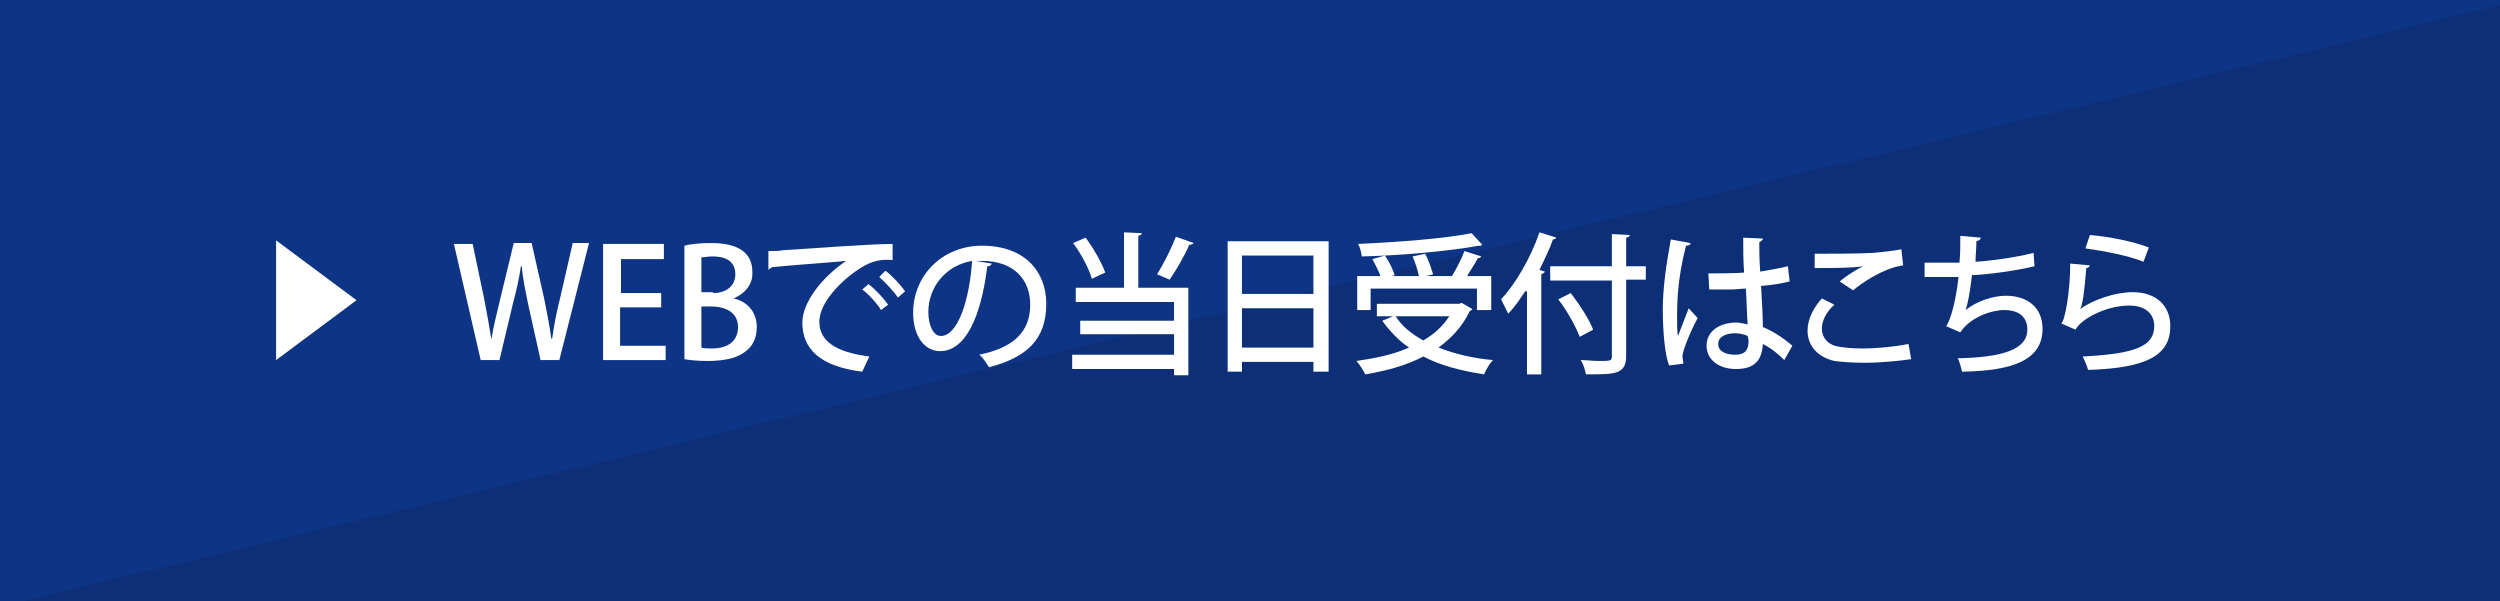 <?xml version="1.0" encoding="utf-8"?>
<!-- Generator: Adobe Illustrator 21.1.0, SVG Export Plug-In . SVG Version: 6.00 Build 0)  -->
<svg version="1.1" id="レイヤー_1" xmlns="http://www.w3.org/2000/svg" xmlns:xlink="http://www.w3.org/1999/xlink" x="0px"
	 y="0px" viewBox="0 0 279.8 67.3" style="enable-background:new 0 0 279.8 67.3;" xml:space="preserve">
<style type="text/css">
	.st0{fill:#0D3485;}
	.st1{opacity:0.1;enable-background:new    ;}
	.st2{fill:#FFFFFF;}
</style>
<rect y="0" class="st0" width="282.2" height="67.3"/>
<polygon class="st1" points="282.2,67.3 2.4,67.3 282.2,0 "/>
<g>
	<path class="st2" d="M30.9,26.9l9,6.7l-9,6.7V26.9z"/>
</g>
<g>
	<g>
		<path class="st2" d="M65.9,27.3l-3.3,13h-2.1l-1.4-6.3c-0.3-1.5-0.6-2.8-0.7-4.2h-0.1c-0.2,1.4-0.5,2.7-0.9,4.2l-1.5,6.3h-2.1
			l-3-13h2.1l1.3,6.2c0.3,1.6,0.6,3.2,0.8,4.5h0c0.2-1.4,0.6-2.9,1-4.6l1.5-6.2h2l1.4,6.2c0.3,1.5,0.6,3,0.8,4.5h0.1
			c0.2-1.5,0.5-3,0.9-4.6l1.4-6.1H65.9z"/>
		<path class="st2" d="M74.6,40.3h-7.1v-13h6.8V29h-4.8v3.8H74v1.6h-4.6v4.3h5.1V40.3z"/>
		<path class="st2" d="M82.1,33.4c1.4,0.3,2.6,1.4,2.6,3.2c0,1.4-0.6,2.2-1.1,2.6c-0.9,0.8-2.3,1.2-4.4,1.2c-1.2,0-2-0.1-2.6-0.2
			V27.5c0.7-0.2,1.9-0.3,3-0.3c4,0,4.6,1.9,4.6,3.2C84.3,31.7,83.5,32.8,82.1,33.4L82.1,33.4z M79.8,32.8c1.6,0,2.5-0.9,2.5-2.1
			c0-1.6-1.3-2-2.5-2c-0.6,0-1,0.1-1.3,0.1v3.9H79.8z M78.5,38.9c0.3,0.1,0.7,0.1,1.2,0.1c1.6,0,2.9-0.7,2.9-2.4s-1.5-2.3-3-2.3
			h-1.1V38.9z"/>
		<path class="st2" d="M86,28.1c0.5,0,1.2,0,1.7-0.1c1.7-0.1,9.7-0.7,12.2-0.7l0,1.8c-1.4-0.1-2.3,0.1-3.6,0.9
			c-2.2,1.4-4.6,3.9-4.6,6c0,2.1,1.7,3.4,5.6,3.9l-0.8,1.7c-4.8-0.6-6.7-2.6-6.7-5.5c0-2.2,2.1-5,4.9-6.9c-2,0.2-6.4,0.5-8.3,0.7
			c-0.1,0.1-0.3,0.2-0.4,0.3L86,28.1z M97.2,31.8c0.8,0.6,1.7,1.6,2.2,2.3l-0.8,0.6c-0.4-0.7-1.4-1.8-2.1-2.3L97.2,31.8z M99.1,30.3
			c0.8,0.6,1.7,1.6,2.2,2.3l-0.8,0.7c-0.4-0.6-1.4-1.7-2.1-2.3L99.1,30.3z"/>
		<path class="st2" d="M111,29.5c-0.1,0.2-0.2,0.3-0.5,0.3c-0.7,5.6-2.4,9.5-5.3,9.5c-1.6,0-3-1.5-3-4.3c0-4.2,3.3-7.5,7.7-7.5
			c4.9,0,7.2,3,7.2,6.5c0,4-2.2,6-6.4,7.1c-0.3-0.4-0.6-1-1.1-1.4c3.9-0.8,5.7-2.6,5.7-5.6c0-2.8-1.8-4.9-5.4-4.9
			c-0.2,0-0.5,0-0.7,0L111,29.5z M108.8,29.2c-3,0.5-4.9,3-4.9,5.7c0,1.6,0.6,2.7,1.4,2.7C107.2,37.6,108.5,33.6,108.8,29.2z"/>
		<path class="st2" d="M127.8,26.1c0,0.1-0.1,0.2-0.4,0.3v5.8h5.6v9.8h-1.6v-0.7h-11.4v-1.6h11.4v-2.3h-10.5v-1.5h10.5v-2.1h-11
			v-1.6h5.4v-6.2L127.8,26.1z M121.5,26.6c0.9,1.2,1.8,2.8,2.2,3.9l-1.5,0.7c-0.3-1.1-1.2-2.8-2.1-4L121.5,26.6z M129.5,30.7
			c0.7-1.1,1.6-2.9,2.1-4.2l2,0.7c-0.1,0.1-0.2,0.2-0.5,0.2c-0.5,1.2-1.5,2.9-2.2,3.9L129.5,30.7z"/>
		<path class="st2" d="M137.4,27h11.3v14.6H147v-1.1h-8v1.1h-1.6V27z M147,28.6h-8v4.3h8V28.6z M139,38.9h8v-4.4h-8V38.9z"/>
		<path class="st2" d="M163.6,33.9l1.2,0.7c-0.1,0.1-0.2,0.2-0.3,0.2c-0.8,1.7-2,3-3.5,4.1c1.8,0.7,3.8,1.2,6.1,1.4
			c-0.4,0.4-0.8,1.1-1,1.6c-2.6-0.4-4.9-1-6.8-2c-1.9,1-4.1,1.6-6.5,2c-0.2-0.4-0.6-1.1-1-1.5c2.1-0.3,4.1-0.7,5.9-1.5
			c-1.2-0.8-2.2-1.9-3-3l1.2-0.5h-1.8V34h9.2L163.6,33.9z M153.4,32.3v2.4h-1.5v-3.8h2.6c-0.2-0.6-0.6-1.3-0.9-1.9l1.4-0.4
			c0.5,0.7,0.9,1.6,1.1,2.2l-0.4,0.1h3.1c-0.1-0.6-0.4-1.5-0.7-2.2l1.4-0.3c0.4,0.7,0.7,1.7,0.9,2.3l-0.8,0.2h2.9
			c0.5-0.8,1.1-2,1.4-2.8l1.9,0.6c-0.1,0.1-0.2,0.2-0.4,0.2c-0.3,0.6-0.8,1.3-1.2,2h2.7v3.8h-1.6v-2.4H153.4z M165.9,27.4
			c-0.1,0-0.1,0.1-0.2,0.1c-0.1,0-0.1,0-0.2,0c-3.3,0.6-8.6,1.1-13.1,1.2c0-0.4-0.2-1-0.4-1.4c4.5-0.2,9.7-0.6,12.7-1.2L165.9,27.4z
			 M156.2,35.4c0.7,1.1,1.8,2,3.1,2.7c1.2-0.7,2.2-1.6,2.9-2.7H156.2z"/>
		<path class="st2" d="M170.7,32.6c-0.6,0.9-1.2,1.8-1.9,2.5c-0.2-0.4-0.6-1.2-0.8-1.6c1.6-1.7,3.3-4.6,4.3-7.5l1.9,0.6
			c-0.1,0.1-0.2,0.2-0.4,0.2c-0.4,1.2-1,2.3-1.5,3.4l0.6,0.2c0,0.1-0.2,0.2-0.4,0.3v11.2h-1.6V32.6z M184.2,29.7v1.6H182v8.5
			c0,1.1-0.3,1.5-0.9,1.8c-0.7,0.3-1.8,0.3-3.6,0.3c-0.1-0.5-0.3-1.2-0.6-1.6c0.7,0,1.4,0.1,2,0.1c1.3,0,1.5,0,1.5-0.5v-8.5h-6.9
			v-1.6h6.9v-3.6l2,0.1c0,0.2-0.1,0.2-0.4,0.3v3.2H184.2z M176.8,37.7c-0.4-1.1-1.4-2.9-2.4-4.2l1.4-0.7c1,1.3,2.1,3,2.5,4.1
			L176.8,37.7z"/>
		<path class="st2" d="M186.8,40.9c-0.5-1.3-0.7-4-0.7-6.3c0-2.4,0.4-5.1,0.9-7.8l2.2,0.4c0,0.2-0.2,0.3-0.5,0.3c-1,3.8-1,6.7-1,7.9
			c0,0.9,0,1.8,0.1,2.2c0.3-0.8,0.9-2.3,1.2-3.1l1,1.1c-0.2,0.3-1.7,3.4-1.7,4.3c0,0.2,0.1,0.5,0.1,0.8L186.8,40.9z M191.2,30.6
			c0.7,0,3.2,0,4-0.1c-0.1-1.4-0.1-2.6-0.1-3.9l2.2,0.1c0,0.2-0.2,0.3-0.4,0.4c0,1,0,1.8,0.1,3.3c1.2-0.2,2.3-0.4,3.1-0.6l0.2,1.7
			c-0.8,0.2-1.9,0.4-3.2,0.5c0.1,1.7,0.2,3.5,0.2,4.6c1.2,0.5,2.4,1.3,3.3,2.1l-0.9,1.6c-0.6-0.6-1.4-1.3-2.4-1.8
			c-0.1,1.7-0.8,2.8-3,2.8c-2,0-3.3-1.1-3.3-2.6c0-1.8,1.7-2.6,3.3-2.6c0.4,0,0.8,0.1,1.3,0.2c-0.1-1-0.1-2.5-0.2-4
			c-0.5,0-1.2,0.1-1.6,0.1h-2.5L191.2,30.6z M195.6,37.6c-0.4-0.2-1-0.3-1.4-0.3c-0.9,0-1.9,0.3-1.9,1.2c0,0.8,0.8,1.2,1.9,1.2
			c1.1,0,1.5-0.5,1.5-1.6L195.6,37.6z"/>
		<path class="st2" d="M213.9,40.2c-1.4,0.2-3.4,0.4-5.2,0.4c-1.4,0-2.7-0.1-3.4-0.2c-2.1-0.5-3-1.9-3-3.4c0-1.3,0.7-2.6,1.6-3.6
			l1.4,0.7c-0.9,0.8-1.4,1.8-1.4,2.7c0,0.9,0.6,1.8,1.9,2c0.6,0.1,1.5,0.2,2.6,0.2c1.7,0,3.7-0.2,5.2-0.5L213.9,40.2z M205.9,31.5
			c0.7-0.6,1.8-1.3,2.6-1.7v0c-1.1,0.2-3.7,0.2-5.4,0.2c0-0.4,0-1.3,0-1.6c1.6,0,5.1,0,6.6-0.1c1-0.1,2.1-0.2,3.1-0.4l0.2,1.8
			c-2.2,0.3-4.7,2-5.6,2.8L205.9,31.5z"/>
		<path class="st2" d="M227.7,29.8c-2.1,0.5-5,0.9-7,1c-0.2,1.9-0.5,3.3-0.7,3.9c1.2-1,3.1-1.6,4.5-1.6c2.4,0,4.1,1.3,4.1,3.7
			c0,3.5-3.3,4.7-9,4.8c-0.1-0.4-0.3-1.2-0.5-1.5c4.8-0.1,7.8-0.9,7.8-3.2c0-1.4-0.9-2.2-2.6-2.2c-1.4,0-3.8,0.8-4.9,2.5l-1.6-0.7
			c0.5-0.6,1.1-2.8,1.4-5.5h-3.8v-1.6c0.7,0,2.7,0,3.9,0c0.1-0.9,0.1-2,0.1-3l2.3,0.2c-0.1,0.3-0.2,0.3-0.5,0.4
			c0,0.8-0.1,1.6-0.1,2.3c1.7-0.1,4.6-0.5,6.5-1L227.7,29.8z"/>
		<path class="st2" d="M233.9,29.7c-0.1,0.2-0.2,0.3-0.4,0.3c-0.2,2.4-0.4,4.2-0.7,4.6h0c1.5-1.1,4-1.9,5.9-1.9
			c2.5,0,4.2,1.4,4.2,3.8c0,3.2-2.5,4.7-9.2,4.9c-0.1-0.4-0.4-1.1-0.6-1.5c5.8-0.3,8-1.1,8-3.4c0-1.4-1-2.3-2.8-2.3
			c-2.7,0-5.5,1.6-6,2.7l-1.6-0.7c0.4-0.3,1-3.5,1-6.7L233.9,29.7z M233.9,26.3c2.2,0.2,4.8,0.7,6.6,1.4l-0.6,1.6
			c-1.7-0.7-4.4-1.2-6.5-1.5L233.9,26.3z"/>
	</g>
</g>
</svg>
